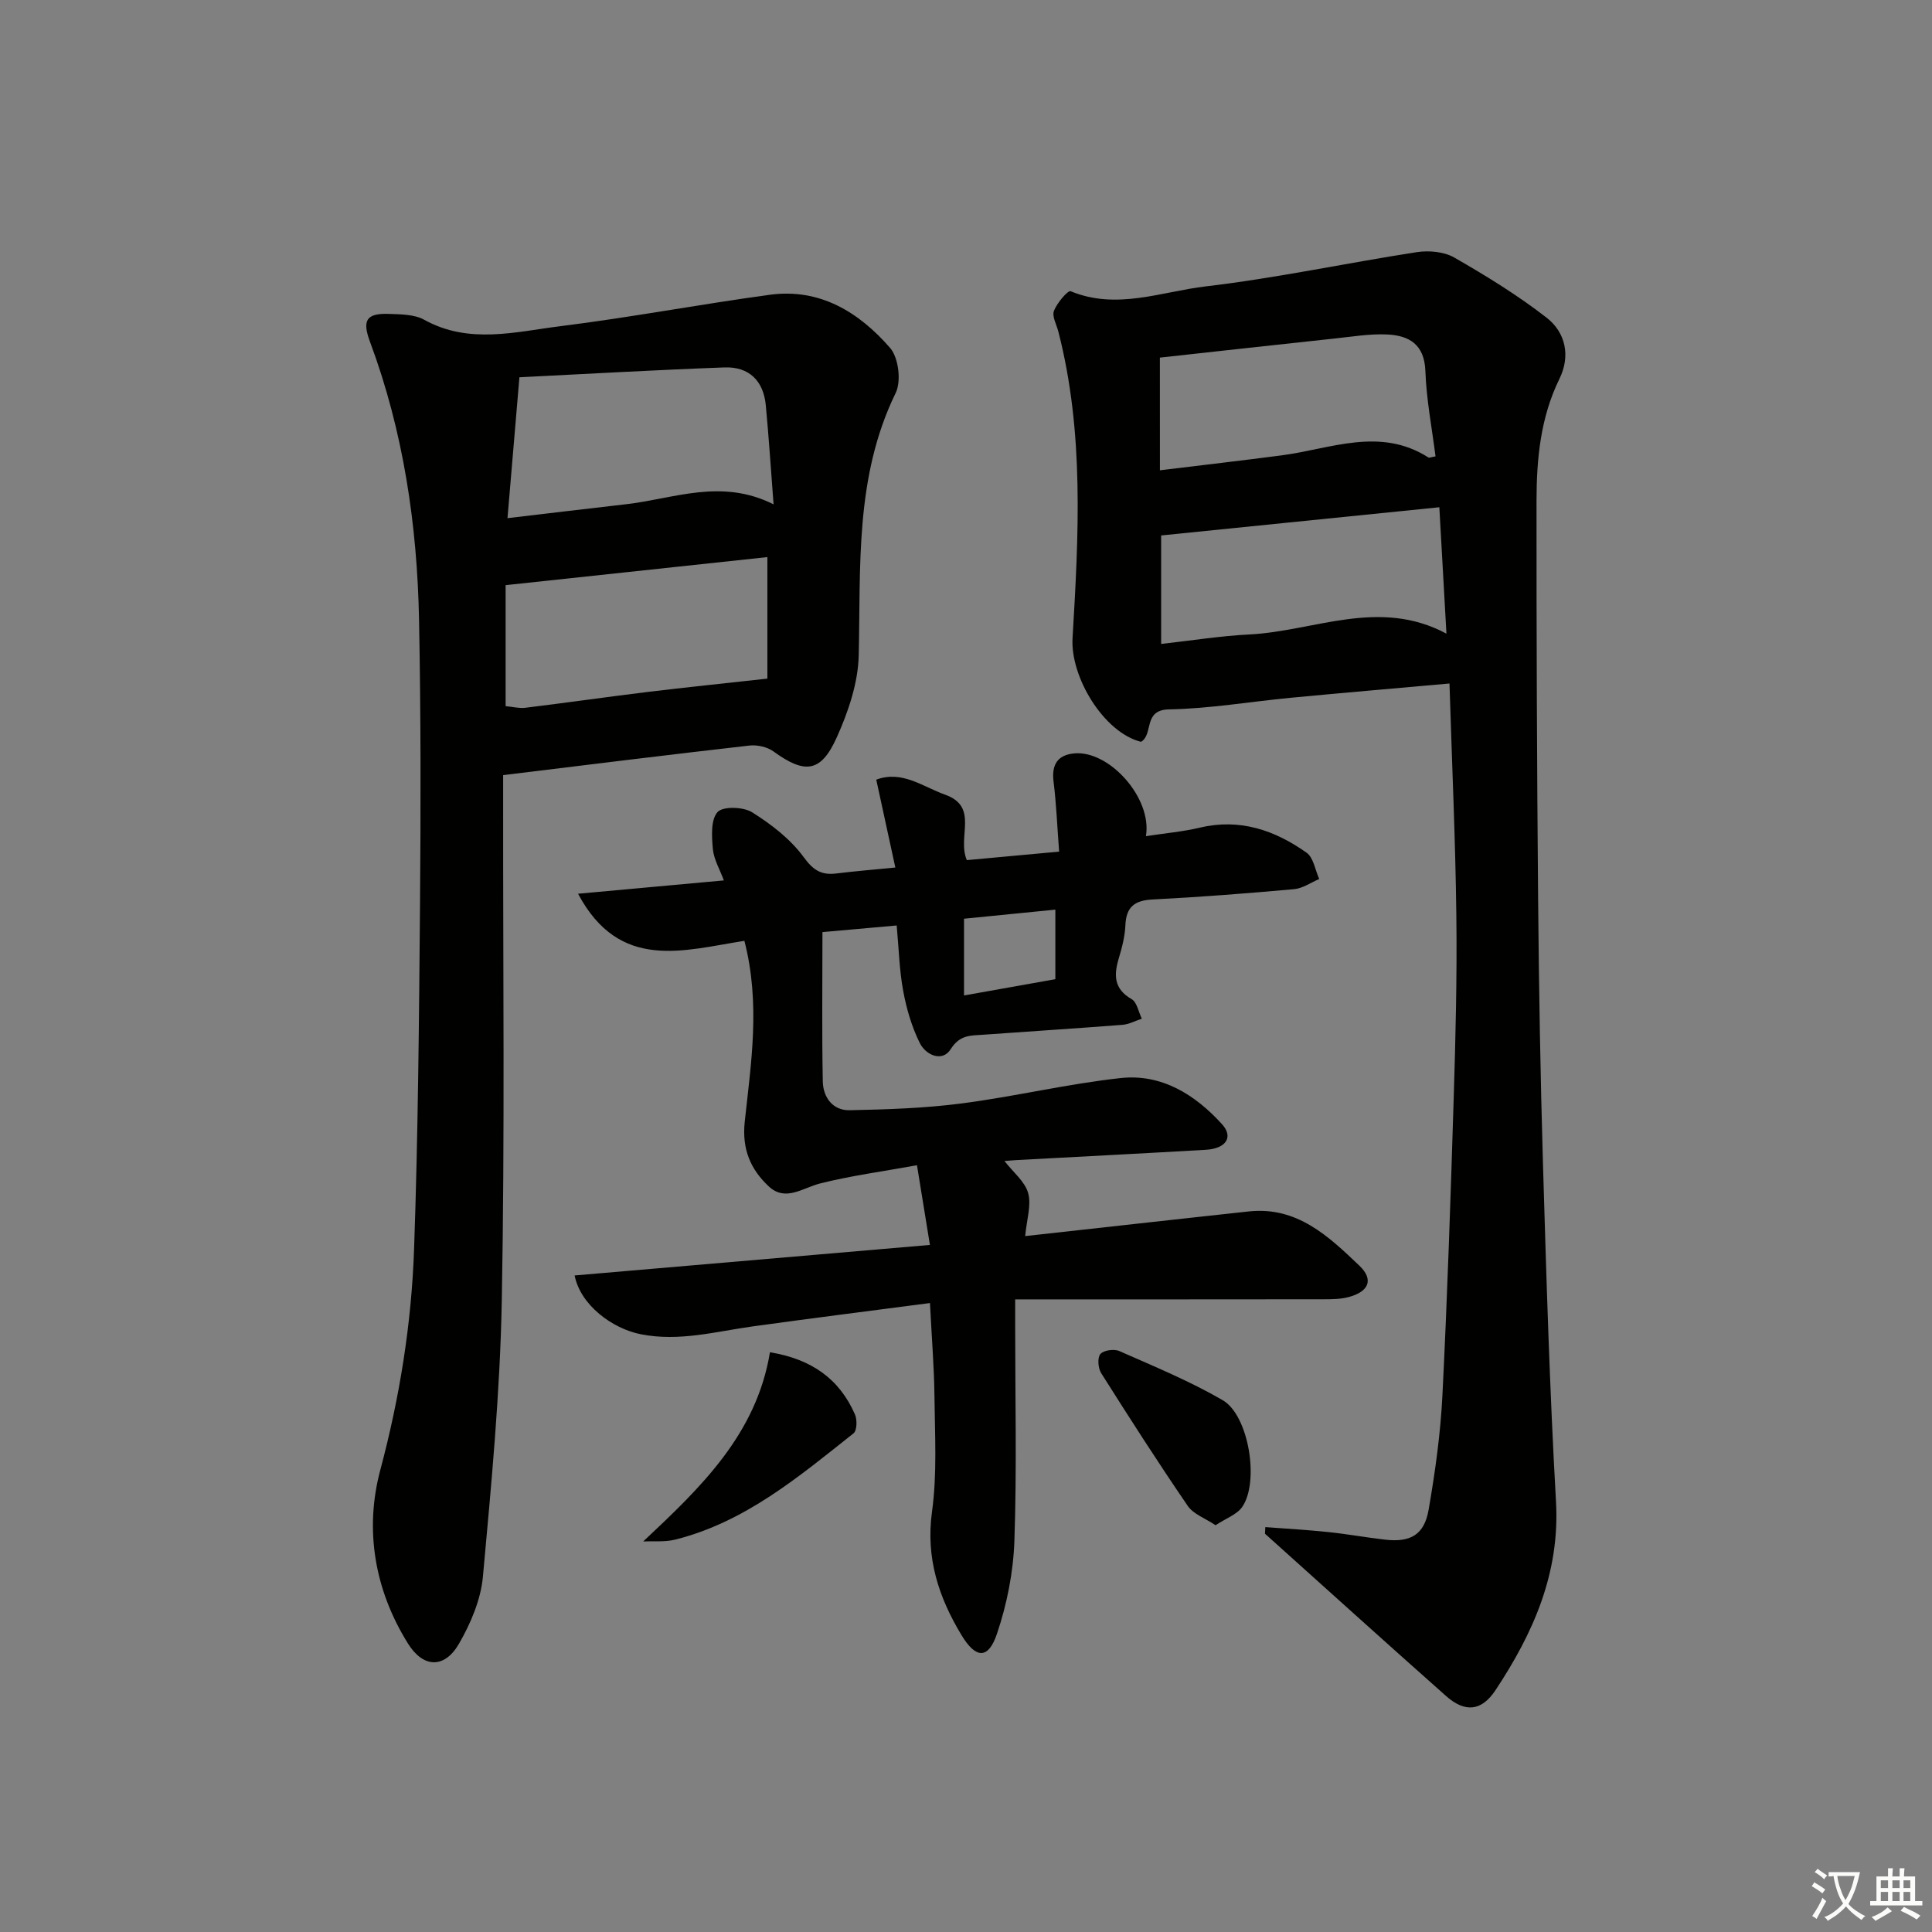 <svg enable-background="new 0 0 400 400" viewBox="0 0 400 400" xmlns="http://www.w3.org/2000/svg"><rect x="0" y="0" width="400" height="400" fill="#808080" stroke="none"/><path d="m377.9 391.2c-.2.3-.4.5-.6.8-.7-.6-1.4-1-2.2-1.5.2-.3.4-.5.5-.8.6.4 1.4.8 2.3 1.5zm-1.8 6.1c-.2-.2-.5-.4-.9-.6.4-.6.8-1.2 1.2-1.9s.7-1.3.9-1.9c.3.3.5.5.8.7-.7 1.3-1.4 2.6-2 3.7zm2.2-9c-.3.3-.5.5-.6.8-.6-.6-1.3-1.1-2-1.5.3-.3.5-.5.6-.7.6.5 1.3.9 2 1.4zm.3.2v-.9h2 4.5c-.3 1.3-.6 2.5-1 3.6s-.9 2.1-1.4 3c.4.5 1 1 1.6 1.4s1.2.8 1.9 1.1c-.3.2-.5.4-.8.8-.4-.3-1-.7-1.6-1.2s-1.2-1.1-1.6-1.6c-.5.6-1.1 1.1-1.7 1.6s-1.4.9-2.1 1.4c-.1-.3-.3-.5-.7-.8.6-.2 1.2-.5 1.9-1s1.4-1.1 2-1.8c-.5-.8-.9-1.6-1.2-2.5s-.6-2-.8-3.2c-.4.1-.7.1-1 .1zm2.5 2.7c.3 1 .7 1.7 1 2.2.3-.5.6-1.1 1-2s.6-1.9.9-3h-3.2-.4c.1.9.3 1.8.7 2.8z" fill="#fbfcfa"/><path d="m396.5 388.5v1.5 3.6h1.5v.9c-.4 0-1 0-1.7 0h-7.9c-.5 0-.9 0-1.2 0v-.9h1.3v-3.5c0-.7 0-1.2 0-1.6h2.4c0-.8 0-1.4 0-1.7h1c0 .3-.1.8-.1 1.7h1.5c0-.8 0-1.4 0-1.7h1c0 .3-.1.9-.1 1.7zm-8.2 9.2c-.2-.3-.5-.5-.8-.8.8-.3 1.4-.6 1.9-.9s1-.7 1.4-1.1c.3.3.6.5.9.8-1.6 1-2.8 1.6-3.4 2zm2.6-6.8v-1.6h-1.5v1.6zm0 2.7v-1.9h-1.5v1.9zm2.4-2.7v-1.6h-1.5v1.6zm0 2.7v-1.9h-1.5v1.9zm.2 2 .7-.8c.4.2.9.5 1.6.8s1.3.7 1.8 1c-.3.3-.5.6-.8.8-.4-.3-1.5-1-3.3-1.8zm2-4.7v-1.6h-1.4v1.6zm0 2.7v-1.9h-1.4v1.9z" fill="#fbfcfa"/><g fill="#010100"><path d="m261.97 316.17c4.32.33 8.66.57 12.97 1.02 3.96.41 7.89 1.13 11.85 1.58 5.26.6 8.1-1.01 9-6.24 1.35-7.83 2.46-15.76 2.85-23.69 1.02-20.44 1.7-40.89 2.33-61.35.39-12.64.71-25.3.55-37.94-.19-15.75-.91-31.5-1.42-48.04-11.39 1.02-22.09 1.93-32.79 2.95-8.43.8-16.84 2.26-25.27 2.41-5.45.09-3.16 5.13-5.8 6.72-7.74-1.93-14.66-13.44-14.18-21.46 1.25-21.23 2.45-42.53-2.94-63.48-.37-1.45-1.35-3.15-.91-4.3.63-1.63 2.9-4.29 3.45-4.06 9.53 3.96 18.81.08 28-1 14.64-1.72 29.12-4.84 43.71-7.09 2.5-.38 5.62-.09 7.74 1.13 6.58 3.78 13.11 7.79 19.08 12.43 3.95 3.07 5.01 7.92 2.67 12.68-3.93 8.02-4.73 16.6-4.74 25.26-.02 27.49.09 54.99.33 82.48.16 18.31.47 36.62 1.01 54.92.69 23.26 1.38 46.54 2.69 69.77.84 14.83-4.7 27.24-12.52 39.06-2.87 4.33-6.27 4.73-10.24 1.21-12.56-11.13-25-22.39-37.49-33.6.01-.44.04-.9.07-1.37zm36.03-211.15c-19.67 2-38.6 3.91-57.6 5.84v22.46c6.38-.71 12.29-1.66 18.23-1.96 13.48-.67 26.86-7.65 40.84-.17-.51-8.84-.97-17.08-1.47-26.17zm-57.85-7.65c8.78-1.07 16.99-2.02 25.18-3.09 10.16-1.33 20.35-5.97 30.4.43.2.13.62-.08 1.48-.22-.74-5.87-1.89-11.75-2.1-17.67-.2-5.54-3.39-7.36-7.92-7.57-3.61-.17-7.27.46-10.9.84-12.02 1.28-24.02 2.62-36.15 3.95.01 7.42.01 14.86.01 23.33z"/><path d="m104.17 160.48v5.79c-.04 34.32.36 68.66-.28 102.97-.35 19.09-2.17 38.18-3.91 57.21-.44 4.76-2.53 9.66-4.95 13.86-3 5.2-7.39 5.05-10.55-.01-6.95-11.13-9.04-23.62-5.74-35.97 4.02-15.06 6.45-30.25 6.99-45.68.83-23.79 1.03-47.6 1.23-71.41.16-19.62.18-39.25-.2-58.86-.38-19.7-3.24-39.04-10.16-57.63-1.67-4.48-.73-5.92 3.92-5.76 2.46.09 5.26.08 7.3 1.21 9.27 5.14 18.85 2.5 28.23 1.33 14.49-1.81 28.86-4.53 43.33-6.5 10.37-1.41 18.49 3.62 24.91 11.01 1.75 2.02 2.34 6.88 1.15 9.32-8.48 17.38-7.22 35.88-7.65 54.32-.13 5.73-2.17 11.71-4.56 17.02-3.29 7.3-6.62 7.58-13.1 2.87-1.29-.94-3.37-1.39-4.98-1.21-16.82 1.91-33.61 4-50.98 6.12zm55.99-56.06c-.57-7.4-.99-13.97-1.61-20.52-.48-5.07-3.48-8.01-8.54-7.83-14.2.52-28.39 1.34-42.47 2.04-.85 10.1-1.63 19.23-2.47 29.17 8.76-1.03 16.63-1.98 24.52-2.88 9.89-1.12 19.7-5.44 30.57.02zm-1.28 10.92c-17.95 1.93-36.04 3.86-54.2 5.81v25.05c1.51.14 2.83.49 4.07.34 8.4-1.03 16.78-2.23 25.18-3.26 7.94-.96 15.9-1.78 24.95-2.78 0-7.18 0-15.79 0-25.16z"/><path d="m192.54 269.78c-12.67 1.66-24.67 3.17-36.65 4.83-7.69 1.06-15.21 3.2-23.18 1.64-5.97-1.17-12.54-6.07-13.74-12.18 24.31-2.09 48.52-4.17 73.56-6.32-.88-5.42-1.7-10.5-2.68-16.5-7.17 1.3-13.7 2.17-20.05 3.77-3.64.92-7.19 3.86-10.67.58-3.72-3.5-5.55-7.66-4.94-13.36 1.3-12.14 3.29-24.39-.07-37.45-12.45 1.92-25.82 6.46-34.44-9.75 10.16-.93 19.9-1.82 30.19-2.76-.86-2.32-2.09-4.37-2.28-6.51-.23-2.59-.46-6.04.97-7.64 1.11-1.23 5.34-1.1 7.17.05 3.98 2.5 7.95 5.56 10.68 9.3 2.01 2.76 3.69 3.74 6.77 3.36 3.77-.47 7.56-.77 12.19-1.23-1.34-6.18-2.62-12.05-3.95-18.19 5.33-1.99 9.59 1.44 14.28 3.12 7.04 2.52 2.41 8.71 4.47 13.54 6.15-.57 12.31-1.14 19.11-1.76-.4-5.28-.58-9.9-1.15-14.47-.44-3.54.81-5.55 4.31-5.87 7.22-.65 16.15 9.24 14.81 17.14 3.88-.6 7.6-.92 11.2-1.77 8.27-1.96 15.49.54 22.06 5.19 1.44 1.02 1.78 3.59 2.62 5.45-1.73.73-3.41 1.94-5.19 2.1-9.76.88-19.55 1.64-29.34 2.14-3.72.19-5.44 1.56-5.6 5.33-.1 2.29-.69 4.6-1.36 6.82-1.05 3.5-1.05 6.35 2.65 8.48 1.11.64 1.43 2.66 2.11 4.05-1.34.44-2.65 1.16-4.01 1.27-9.61.75-19.23 1.35-28.85 2.05-2.53.18-4.82-.02-6.7 2.98-1.73 2.76-5.16 1.26-6.41-1.27-1.66-3.34-2.75-7.07-3.43-10.76-.81-4.36-.91-8.84-1.35-13.57-5.25.47-10.28.92-15.37 1.37 0 10.63-.13 20.77.07 30.9.06 3.28 2.04 6.05 5.55 5.98 7.75-.16 15.55-.41 23.23-1.41 11.01-1.43 21.87-4.05 32.9-5.25 8.48-.92 15.43 3.44 20.99 9.57 2.4 2.65.81 5.04-3.35 5.28-13.12.76-26.24 1.43-39.35 2.14-.65.04-1.3.1-2.36.18 1.83 2.36 4.25 4.26 4.91 6.65.69 2.5-.3 5.47-.62 8.9 7.53-.83 15.04-1.67 22.55-2.5 7.93-.87 15.85-1.76 23.78-2.61 9.96-1.06 16.5 5.16 22.86 11.23 3.01 2.87 1.98 5.34-2.1 6.47-1.72.48-3.6.49-5.4.49-20.99.03-41.97.02-63.76.02v5.49c0 14.83.35 29.67-.16 44.48-.22 6.48-1.53 13.12-3.61 19.27-1.78 5.28-4.35 5.23-7.34.28-4.71-7.8-7.43-15.97-6.11-25.54 1.08-7.85.59-15.94.51-23.92-.07-6.12-.58-12.22-.93-19.3zm25.96-67.05c0-4.98 0-9.55 0-14.4-6.53.65-12.71 1.27-18.91 1.88v15.89c6.62-1.17 12.75-2.27 18.91-3.37z"/><path d="m133.17 319.14c11.96-11.22 23.44-22.19 26.24-39.17 8.64 1.42 14.4 5.54 17.61 12.9.47 1.09.41 3.31-.3 3.88-11.32 8.98-22.45 18.38-36.93 22.01-2.11.53-4.41.28-6.62.38z"/><path d="m251.67 315.78c-2.15-1.44-4.59-2.29-5.76-4-6.17-9.02-12.08-18.23-17.92-27.48-.65-1.03-.82-3.19-.17-3.96.66-.79 2.84-1.1 3.92-.62 7.23 3.19 14.59 6.22 21.4 10.17 5.42 3.14 7.65 16.95 4.03 22.13-1.1 1.56-3.34 2.33-5.5 3.76z"/></g></svg>
